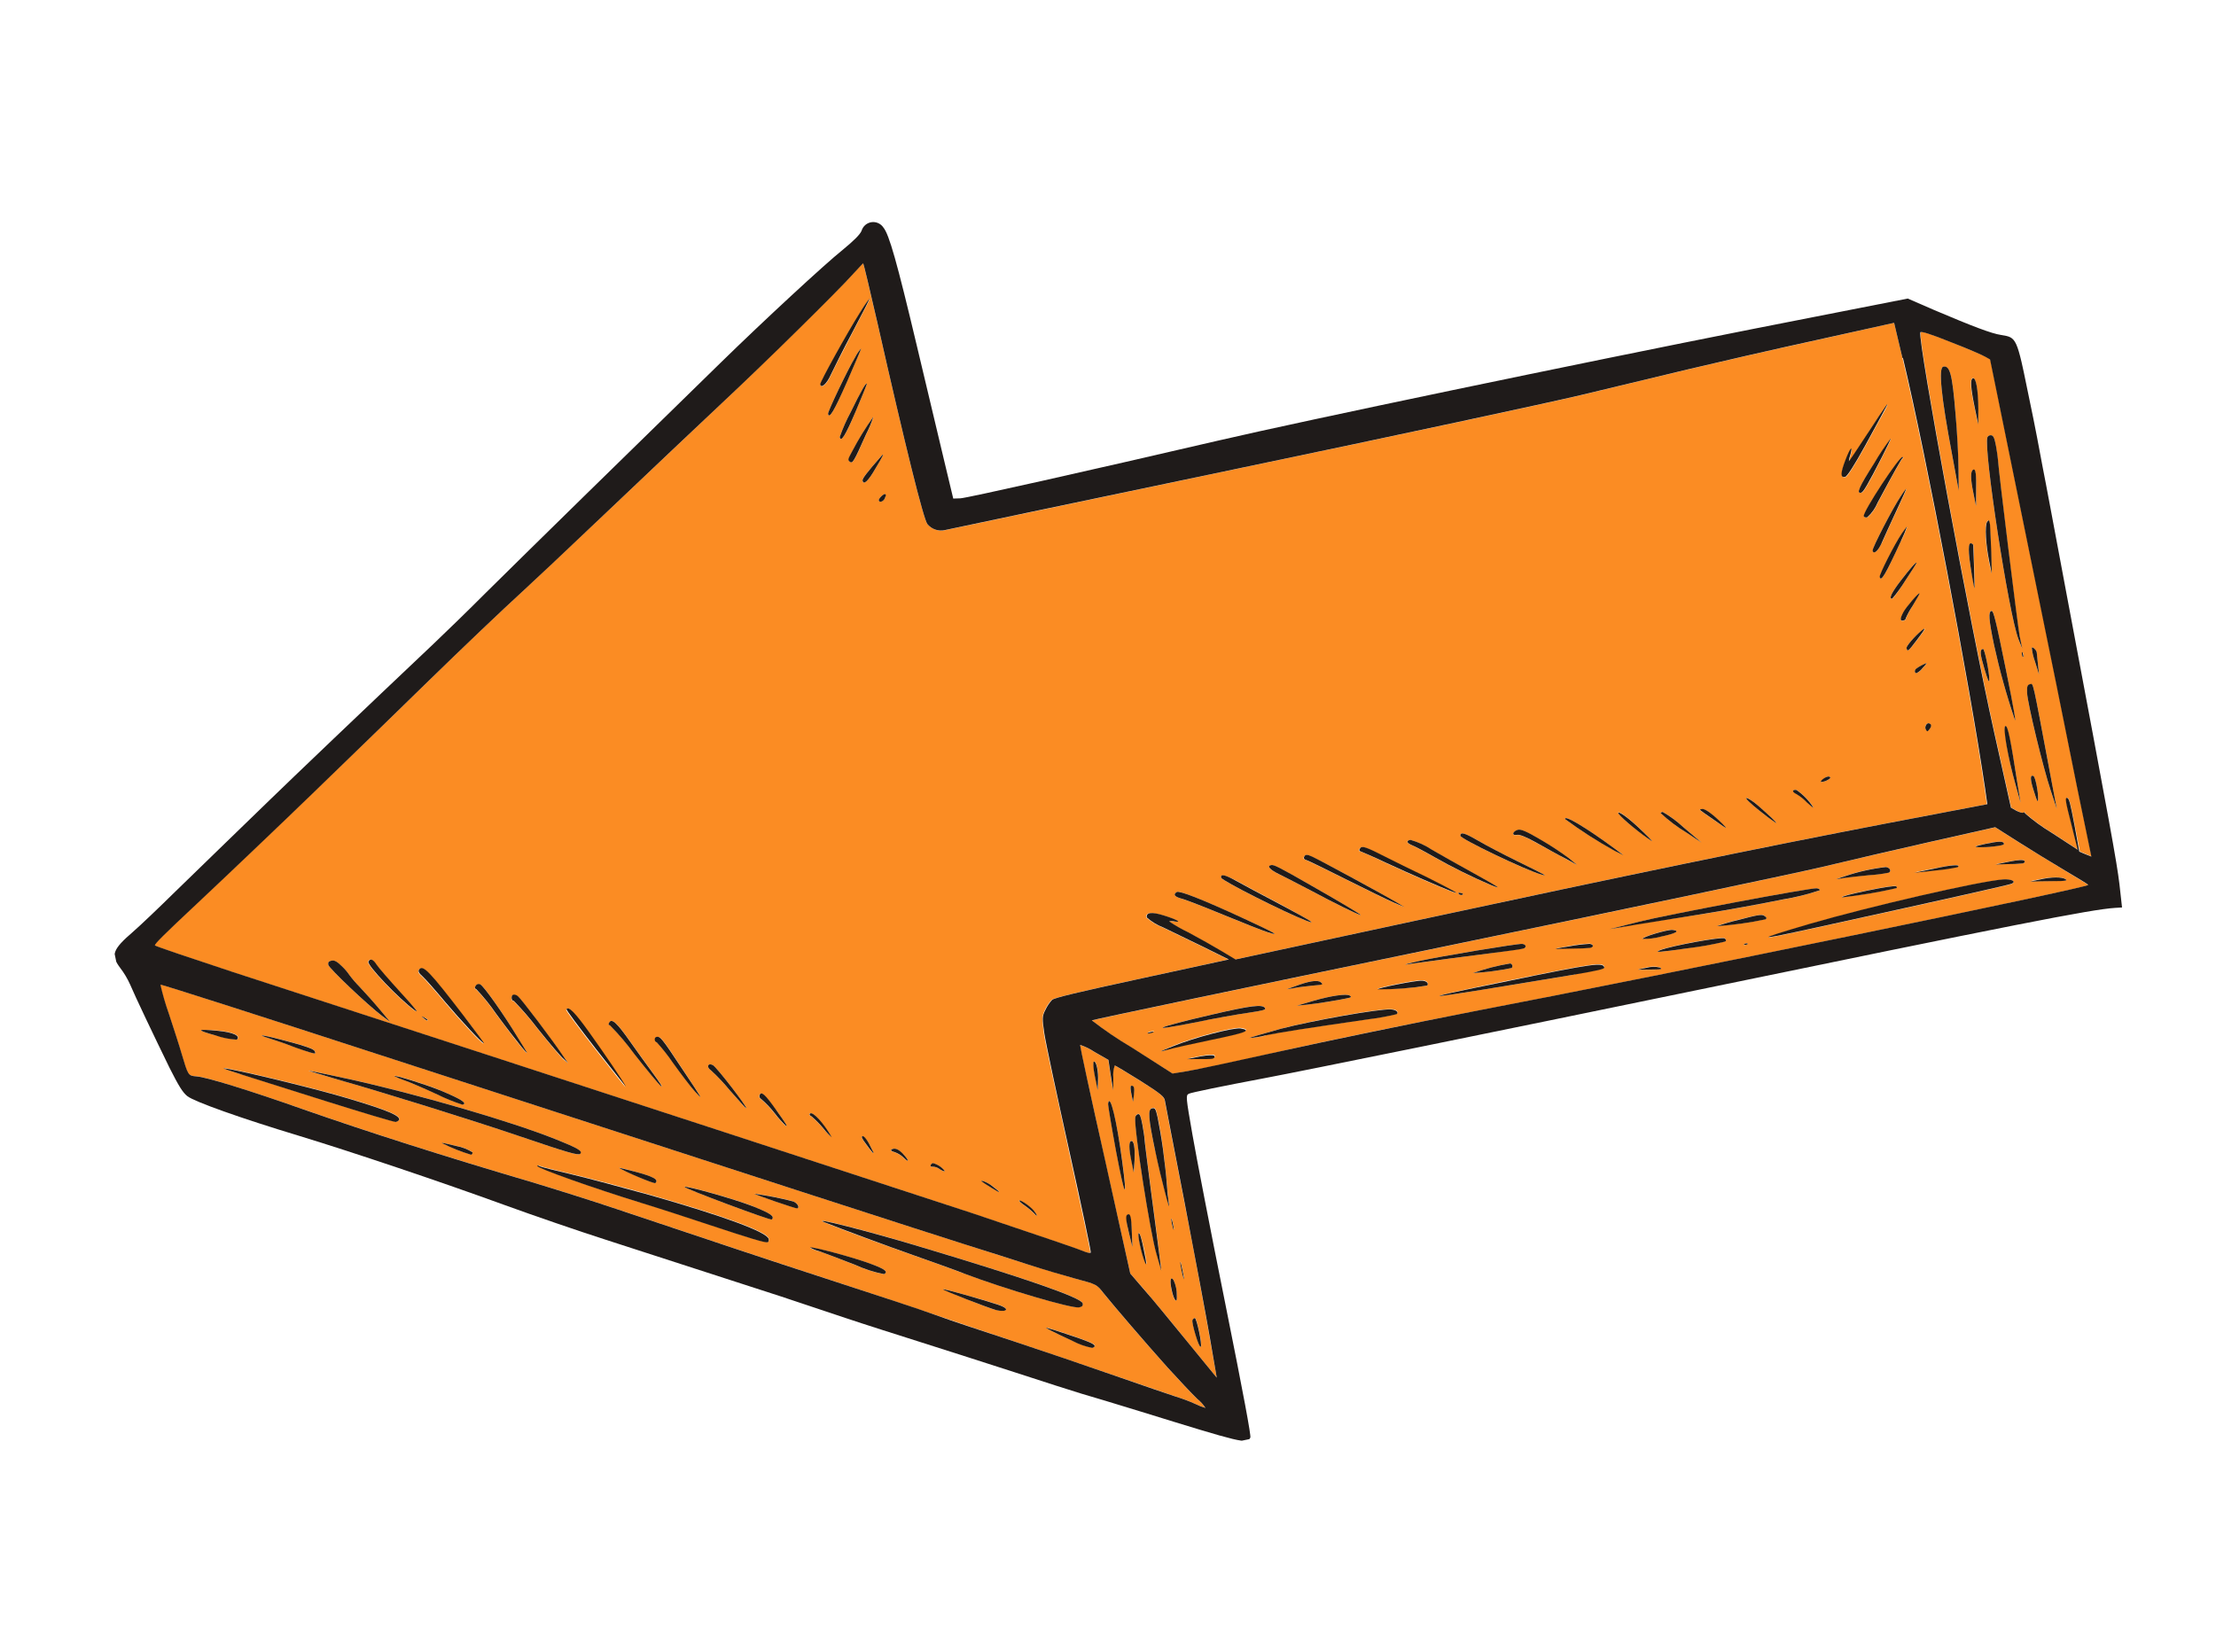 <svg width="110" height="82" viewBox="0 0 110 82" fill="none" xmlns="http://www.w3.org/2000/svg">
<g clip-path="url(#clip0_3459_35222)">
<path d="M54.199 50.665C54.225 50.633 61.899 49.021 71.261 47.087C80.623 45.153 89.281 43.332 90.492 43.037C91.703 42.743 94.125 42.186 95.868 41.79L99.041 41.075L100.206 41.814C100.85 42.22 101.879 42.847 102.498 43.22C103.116 43.592 103.643 43.909 103.659 43.939C103.743 44.058 82.8 48.369 73.144 50.218C70.056 50.811 65.816 51.678 63.639 52.181C61.462 52.685 59.365 53.115 58.956 53.181L58.207 53.303L56.185 52.021C55.494 51.612 54.831 51.159 54.199 50.665ZM62.796 50.048C62.676 49.84 62.121 49.91 60.133 50.374C57.382 51.011 56.833 51.253 59.239 50.774C60.235 50.568 61.459 50.348 61.96 50.28C62.699 50.169 62.846 50.13 62.796 50.048ZM65.559 48.762C65.401 48.634 64.952 48.709 64.262 48.971L63.862 49.113L64.246 49.051C64.452 49.009 64.87 48.958 65.165 48.93C65.65 48.883 65.691 48.866 65.559 48.762ZM67.001 49.426C66.839 49.323 66.041 49.437 65.177 49.693L64.373 49.927L64.922 49.874C65.383 49.829 66.61 49.626 66.995 49.532C67.076 49.506 67.08 49.478 67.001 49.426ZM75.562 46.86C75.328 46.84 71.479 47.48 70.397 47.721C69.877 47.828 69.62 47.908 69.834 47.879C70.049 47.85 71.037 47.717 72.044 47.578C75.234 47.16 75.687 47.093 75.718 47.042C75.749 46.991 75.705 46.875 75.562 46.86ZM73.118 48.309C73.763 48.271 74.405 48.187 75.038 48.058C75.054 48.04 75.066 48.019 75.071 47.995C75.076 47.972 75.075 47.947 75.068 47.924C75.061 47.901 75.048 47.881 75.03 47.864C75.012 47.848 74.991 47.837 74.967 47.831C74.338 47.934 73.719 48.094 73.118 48.309ZM78.905 46.842C78.56 46.862 78.216 46.904 77.877 46.968C77.397 47.05 77.125 47.106 77.26 47.096C77.395 47.086 77.796 47.08 78.149 47.076C78.41 47.078 78.671 47.067 78.931 47.042C79.129 47.016 79.11 46.883 78.905 46.842ZM93.605 43.041C92.913 43.12 92.232 43.272 91.572 43.496L91.13 43.647L91.505 43.587C91.711 43.545 92.284 43.495 92.771 43.445C93.102 43.427 93.432 43.384 93.757 43.319C93.906 43.243 93.809 43.067 93.606 43.046L93.605 43.041ZM94.121 43.997C94.079 43.952 93.512 44.036 92.676 44.209C91.839 44.382 91.357 44.514 91.44 44.542C92.34 44.446 93.234 44.295 94.116 44.09C94.166 44.089 94.156 44.04 94.121 43.997ZM95.999 43.112L95.01 43.316L96.059 43.204C96.434 43.169 96.806 43.112 97.173 43.033C97.36 42.899 96.876 42.922 96 43.12L95.999 43.112ZM98.551 41.891C98.04 41.996 97.969 42.029 98.18 42.054C98.444 42.063 98.709 42.051 98.971 42.019C99.306 41.985 99.487 41.939 99.476 41.882C99.448 41.747 99.208 41.755 98.551 41.891ZM101.362 43.746C101.695 43.746 102.116 43.736 102.303 43.733C102.565 43.721 102.615 43.702 102.531 43.642C102.361 43.525 101.822 43.523 101.255 43.649L100.761 43.751L101.362 43.746ZM100.492 42.735C100.455 42.674 100.206 42.681 99.736 42.769L99.045 42.911L99.638 42.899C99.888 42.902 100.138 42.89 100.387 42.864C100.485 42.861 100.525 42.811 100.495 42.749L100.492 42.735ZM90.212 46.049C96.869 44.588 99.777 43.933 99.871 43.881C100.095 43.758 99.847 43.636 99.449 43.671C98.257 43.753 92.73 45.035 89.836 45.889C87.02 46.715 87.079 46.738 90.212 46.049ZM87.639 45.634C87.706 45.578 87.687 45.532 87.577 45.459C87.466 45.386 87.248 45.408 86.257 45.672C85.905 45.751 85.559 45.851 85.22 45.973C86.033 45.916 86.842 45.802 87.639 45.634ZM86.648 46.904C86.74 46.886 86.785 46.858 86.745 46.84C86.719 46.833 86.691 46.832 86.664 46.837C86.638 46.843 86.612 46.855 86.591 46.872C86.531 46.911 86.559 46.932 86.65 46.913L86.648 46.904ZM83.782 47.068C84.406 46.995 85.026 46.884 85.637 46.735C85.7 46.681 85.691 46.638 85.604 46.578C85.463 46.488 82.998 46.938 82.419 47.159C82.087 47.296 82.294 47.289 83.783 47.076L83.782 47.068ZM83.019 46.159C82.773 46.133 81.466 46.525 81.542 46.604C81.836 46.612 82.13 46.577 82.413 46.499C83.186 46.348 83.434 46.205 83.021 46.168L83.019 46.159ZM82.188 48.118C82.484 48.11 82.511 48.096 82.401 48.023C82.176 47.967 81.941 47.971 81.719 48.036C81.144 48.166 81.122 48.147 82.193 48.14L82.188 48.118ZM81.254 45.875L84.624 45.363C85.719 45.188 87.456 44.873 88.492 44.659C89.122 44.558 89.741 44.404 90.345 44.199C90.336 44.157 90.259 44.113 90.18 44.105C89.855 44.077 82.764 45.414 81.359 45.764L79.891 46.135L81.254 45.875ZM78.193 48.353C79.298 48.167 79.656 48.084 79.641 48.01C79.586 47.747 79.156 47.812 74.849 48.684C69.626 49.768 70.198 49.71 78.192 48.377L78.193 48.353ZM70.837 48.911C70.942 48.803 70.814 48.674 70.589 48.664C70.317 48.643 68.314 49.039 68.395 49.1C69.212 49.112 70.028 49.057 70.836 48.935L70.837 48.911ZM62.821 51.392C63.612 51.228 64.766 51.049 67.941 50.59C68.408 50.533 68.872 50.449 69.33 50.339C69.444 50.229 69.308 50.102 69.04 50.101C68.458 50.066 65.149 50.654 63.583 51.073C62.738 51.307 62.024 51.514 62.013 51.535C62.285 51.519 62.555 51.479 62.819 51.416L62.821 51.392ZM59.487 52.551C59.786 52.557 60.11 52.541 60.194 52.532C60.279 52.524 60.326 52.464 60.295 52.401C60.265 52.339 60.028 52.344 59.58 52.427L58.932 52.561L59.487 52.551ZM57.926 52.102C58.206 52.017 59.216 51.791 60.156 51.596C61.87 51.243 62.162 51.132 61.6 51.033C61.255 50.977 59.284 51.485 58.239 51.915C57.547 52.213 57.492 52.248 57.913 52.128L57.926 52.102ZM57.119 51.265C57.259 51.236 57.312 51.207 57.258 51.191C57.173 51.191 57.088 51.209 57.01 51.243C56.92 51.312 56.975 51.319 57.106 51.291L57.119 51.265Z" fill="#FB8C23"/>
<path d="M98.513 39.143L98.625 39.927L93.697 40.868C87.319 42.093 80.967 43.405 70.107 45.74L61.309 47.635L60.629 47.228C60.259 47.006 59.51 46.583 58.971 46.293C58.637 46.134 58.315 45.951 58.009 45.744C58.096 45.722 58.188 45.724 58.275 45.749C58.7 45.816 58.37 45.634 57.723 45.443C57.136 45.266 56.852 45.304 56.903 45.553C57.142 45.765 57.418 45.932 57.717 46.046L59.738 47.025L60.972 47.636L56.669 48.57C53.408 49.276 52.321 49.536 52.198 49.645C52.065 49.791 51.954 49.957 51.87 50.136C51.719 50.441 51.72 50.56 51.817 51.32C51.887 51.788 52.455 54.407 53.057 57.148C53.658 59.888 54.142 62.158 54.121 62.187C54.1 62.215 53.968 62.194 53.814 62.14C53.562 62.028 52.405 61.633 48.248 60.234C46.691 59.716 28.345 53.724 11.468 48.237C9.388 47.551 7.672 46.97 7.665 46.939C7.65 46.864 8.107 46.41 9.766 44.855C11.161 43.548 14.037 40.807 15.466 39.422C18.086 36.91 19.678 35.363 21.313 33.763C22.947 32.162 24.904 30.305 26.009 29.294C26.258 29.061 28.156 27.278 30.209 25.335C32.261 23.392 34.795 20.999 35.843 20.002C38.085 17.884 41.598 14.43 42.308 13.631C42.587 13.324 42.826 13.069 42.843 13.065C42.86 13.062 43.174 14.379 43.542 15.985C44.953 22.212 45.84 25.787 46.038 26.023C46.141 26.149 46.276 26.243 46.43 26.296C46.583 26.349 46.748 26.358 46.907 26.323C47.03 26.298 53.542 24.926 61.362 23.286C69.333 21.622 76.849 20.01 78.452 19.625C80.055 19.241 82.423 18.668 83.763 18.349C85.103 18.031 87.97 17.367 90.122 16.899L94.022 16.028L94.435 17.768C95.584 22.554 97.778 34.081 98.513 39.143ZM17.346 48.411C17.244 48.261 17.127 48.121 16.995 47.995C16.745 47.749 16.608 47.664 16.46 47.695C16.311 47.725 16.273 47.784 16.298 47.907C16.334 48.081 18.262 49.904 18.965 50.438L19.37 50.739L18.848 50.117C18.563 49.774 18.107 49.266 17.844 48.987C17.664 48.807 17.498 48.615 17.346 48.411ZM19.872 49.28C19.296 48.651 18.755 48.022 18.667 47.882C18.508 47.617 18.336 47.563 18.27 47.75C18.204 47.936 19.778 49.573 20.553 50.152C20.823 50.337 20.634 50.084 19.872 49.28ZM21.056 50.524C20.902 50.443 20.895 50.453 21.029 50.554C21.076 50.606 21.134 50.647 21.2 50.673C21.274 50.646 21.218 50.589 21.065 50.511L21.056 50.524ZM23.056 50.522C21.289 48.207 20.974 47.882 20.782 48.16C20.73 48.239 20.776 48.334 20.975 48.507C21.112 48.634 21.624 49.213 22.107 49.792C22.869 50.698 23.924 51.826 23.998 51.81C24.033 51.791 23.604 51.213 23.065 50.508L23.056 50.522ZM23.842 48.892C23.823 48.879 23.8 48.871 23.778 48.868C23.755 48.865 23.732 48.867 23.709 48.873C23.687 48.879 23.666 48.89 23.648 48.905C23.631 48.919 23.616 48.938 23.606 48.958C23.543 49.058 23.549 49.089 23.64 49.124C24.002 49.506 24.333 49.917 24.629 50.352C25.11 51.006 25.672 51.742 25.877 51.982C26.273 52.457 26.266 52.423 25.692 51.505C24.99 50.325 24 48.934 23.851 48.878L23.842 48.892ZM27.994 52.501C27.472 51.715 25.854 49.578 25.702 49.463C25.602 49.398 25.488 49.379 25.442 49.416C25.35 49.503 25.378 49.727 25.501 49.701C25.92 50.131 26.313 50.586 26.676 51.064C27.29 51.83 27.871 52.523 27.992 52.62L28.2 52.792L27.994 52.501ZM28.101 50.135C28.084 50.166 28.749 51.064 29.587 52.136C30.424 53.208 31.085 54.03 31.046 53.97C30.916 53.699 30.027 52.394 29.257 51.32C28.487 50.246 28.222 49.94 28.119 50.108L28.101 50.135ZM32.437 53.307C32.116 52.876 31.603 52.151 31.281 51.703C30.636 50.788 30.381 50.548 30.254 50.756C30.189 50.856 30.197 50.896 30.285 50.905C30.725 51.35 31.13 51.828 31.497 52.334C32.115 53.118 32.699 53.828 32.821 53.925C32.942 54.022 32.755 53.739 32.437 53.307ZM33.821 52.988C32.873 51.553 32.782 51.443 32.599 51.481C32.476 51.507 32.486 51.728 32.613 51.752C32.906 52.075 33.175 52.417 33.42 52.776C33.817 53.329 34.3 53.967 34.5 54.182C34.929 54.662 34.929 54.662 33.821 52.988ZM35.386 52.88C35.136 52.75 35.053 52.981 35.284 53.133C35.625 53.447 35.944 53.785 36.237 54.145C36.665 54.631 37.015 55.03 37.038 55.025C37.135 55.005 35.578 52.986 35.386 52.88ZM38.531 55.13C37.974 54.334 37.774 54.161 37.697 54.368C37.682 54.404 37.681 54.445 37.695 54.482C37.709 54.519 37.736 54.549 37.771 54.567C38.017 54.778 38.241 55.013 38.44 55.268C38.613 55.496 38.803 55.71 39.01 55.907C39.079 55.893 39.039 55.83 38.542 55.128L38.531 55.13ZM41.278 56.466C40.884 55.767 40.322 55.154 40.195 55.284C40.148 55.318 40.179 55.38 40.264 55.416C40.484 55.603 40.688 55.81 40.871 56.035C40.995 56.192 41.135 56.336 41.29 56.463L41.278 56.466ZM43.131 56.786C43.008 56.564 42.863 56.397 42.806 56.409C42.749 56.421 42.78 56.543 42.991 56.815C43.093 56.962 43.203 57.103 43.32 57.238C43.398 57.282 43.353 57.196 43.14 56.784L43.131 56.786ZM44.824 57.297C44.594 57.047 44.407 56.978 44.247 57.07C44.187 57.11 44.249 57.165 44.402 57.202C44.577 57.263 44.735 57.363 44.865 57.494C45.149 57.76 45.115 57.597 44.833 57.295L44.824 57.297ZM46.308 57.747C46.281 57.755 46.257 57.769 46.237 57.788C46.218 57.807 46.203 57.831 46.193 57.857C46.176 57.902 46.21 57.939 46.293 57.922C46.429 57.926 46.559 57.975 46.664 58.06C46.8 58.142 46.903 58.18 46.893 58.132C46.746 57.942 46.54 57.807 46.308 57.747ZM42.037 18.964C42.426 18.068 42.747 17.328 42.741 17.3C42.629 17.427 42.534 17.567 42.458 17.719C42.088 18.334 41.082 20.439 41.104 20.547C41.16 20.819 41.402 20.418 42.037 18.964ZM41.684 21.696C41.743 21.982 41.969 21.637 42.475 20.425C42.782 19.701 43.032 19.083 43.027 19.06C43.005 18.952 42.741 19.417 42.234 20.451C42.017 20.851 41.834 21.267 41.684 21.696ZM50.872 59.865C51.042 59.983 51.202 60.117 51.348 60.264C51.518 60.452 51.491 60.321 51.317 60.115C51.144 59.91 50.692 59.584 50.587 59.605C50.555 59.612 50.672 59.733 50.872 59.865ZM43.943 24.532C43.885 24.494 43.603 24.757 43.62 24.84C43.649 24.98 43.87 24.884 43.931 24.716C43.962 24.623 43.964 24.546 43.943 24.532ZM43.457 23.26C43.839 22.615 43.916 22.453 43.749 22.642C43.048 23.439 42.791 23.767 42.809 23.858C42.866 24.102 43.091 23.895 43.457 23.26ZM42.197 22.924C42.335 23.018 42.399 22.909 43.006 21.539C43.148 21.265 43.268 20.979 43.363 20.685C42.974 21.229 42.625 21.798 42.316 22.391C42.117 22.756 42.089 22.866 42.189 22.929L42.197 22.924ZM48.723 58.641C48.723 58.641 48.957 58.807 49.24 58.981C49.722 59.284 49.719 59.225 49.243 58.867C49.049 58.723 48.7 58.572 48.715 58.646L48.723 58.641ZM42.706 15.515C42.052 16.543 40.705 18.989 40.725 19.089C40.773 19.32 41.054 19.063 41.259 18.601C41.384 18.328 41.871 17.369 42.339 16.475C42.806 15.58 43.192 14.839 43.186 14.811C43.007 15.032 42.843 15.265 42.696 15.508L42.706 15.515ZM72.407 44.375C72.425 44.396 72.448 44.412 72.474 44.422C72.5 44.432 72.528 44.435 72.555 44.431C72.672 44.407 72.634 44.352 72.474 44.325C72.403 44.316 72.369 44.323 72.407 44.375ZM58.414 44.288C58.208 44.416 58.309 44.532 58.718 44.636C58.927 44.697 59.86 45.061 60.788 45.444C61.715 45.827 62.688 46.21 62.936 46.287C63.605 46.5 63.275 46.312 61.731 45.6C59.635 44.637 58.542 44.202 58.414 44.288ZM60.616 43.577C60.646 43.722 63.779 45.306 64.862 45.719C65.417 45.929 65.024 45.685 63.493 44.858C62.599 44.394 61.642 43.871 61.353 43.713C60.81 43.435 60.575 43.377 60.616 43.577ZM63.526 43.419C63.803 43.553 64.524 43.925 65.132 44.246C66.23 44.835 67.251 45.336 67.52 45.426C67.712 45.491 66.635 44.847 65.119 43.983C63.433 43.028 63.236 42.922 63.096 42.951C62.867 43.01 63.043 43.185 63.526 43.419ZM65.129 42.531C64.882 42.418 64.808 42.419 64.739 42.517C64.67 42.614 64.697 42.647 64.827 42.698C64.957 42.748 65.816 43.161 66.83 43.672C67.844 44.183 68.902 44.694 69.186 44.817L69.702 45.035L69.311 44.8C68.79 44.467 65.526 42.708 65.14 42.541L65.129 42.531ZM67.491 42.13C67.439 42.209 67.449 42.258 67.501 42.265C67.553 42.272 68.152 42.532 68.813 42.851C69.992 43.397 71.44 44.033 72.001 44.244C72.626 44.485 72.121 44.202 70.833 43.575C70.054 43.205 69.126 42.736 68.752 42.554C67.772 42.036 67.587 41.973 67.499 42.128L67.491 42.13ZM70.001 41.697C69.779 41.743 69.819 41.854 70.08 41.964C70.194 42.009 70.704 42.273 71.207 42.562C72.12 43.078 73.061 43.543 74.026 43.954C74.607 44.186 74.397 44.05 73.032 43.293C72.451 42.975 71.558 42.472 71.07 42.188C70.745 41.969 70.387 41.803 70.01 41.696L70.001 41.697ZM73.371 41.734C72.695 41.344 72.499 41.289 72.489 41.487C72.475 41.636 75.717 43.203 76.499 43.414C76.864 43.52 76.776 43.47 75.334 42.761C74.656 42.433 73.772 41.973 73.371 41.734ZM76.498 41.708C75.746 41.267 75.491 41.159 75.332 41.21C75.054 41.303 75.04 41.511 75.306 41.456C75.437 41.429 75.782 41.572 76.318 41.873C76.763 42.123 77.393 42.467 77.711 42.633L78.281 42.944L77.875 42.608C77.433 42.284 76.974 41.984 76.499 41.71L76.498 41.708ZM80.185 42.155C78.728 41.083 77.64 40.432 77.688 40.664C78.477 41.242 79.303 41.767 80.16 42.237L80.588 42.447L80.185 42.155ZM81.549 41.278C80.873 40.628 80.385 40.258 80.325 40.339C80.264 40.42 81.186 41.192 81.776 41.6C82.121 41.853 82.089 41.815 81.55 41.283L81.549 41.278ZM83.552 41.054C83.24 40.767 82.897 40.515 82.53 40.304C82.473 40.316 82.428 40.343 82.433 40.365C82.83 40.735 83.265 41.062 83.73 41.342L84.469 41.833L83.552 41.054ZM85.45 40.859C84.996 40.405 84.616 40.138 84.476 40.167C84.419 40.178 84.368 40.189 84.371 40.206C84.374 40.223 84.7 40.457 85.098 40.726C85.769 41.195 85.799 41.195 85.451 40.865L85.45 40.859ZM87.262 39.987C87.012 39.774 86.754 39.604 86.688 39.617C86.623 39.631 86.909 39.906 87.349 40.252C87.609 40.467 87.881 40.669 88.162 40.856C88.212 40.851 87.892 40.542 87.263 39.993L87.262 39.987ZM89.186 39.212C88.974 39.178 88.956 39.31 89.167 39.406C89.364 39.52 89.544 39.661 89.7 39.826C89.883 40.003 90.026 40.119 90.017 40.079C89.798 39.739 89.513 39.447 89.179 39.219L89.186 39.212ZM90.841 38.572C90.772 38.527 90.675 38.547 90.542 38.652C90.408 38.757 90.369 38.81 90.386 38.821C90.48 38.821 90.572 38.8 90.656 38.759C90.84 38.67 90.889 38.619 90.82 38.571L90.841 38.572ZM95.649 32.916C95.457 32.985 95.276 33.082 95.113 33.205C95.022 33.295 95.05 33.435 95.156 33.413C95.27 33.351 95.37 33.265 95.45 33.162C95.524 33.087 95.591 33.005 95.649 32.916ZM95.59 36.203C95.656 36.309 95.689 36.311 95.772 36.208C95.855 36.104 95.885 35.961 95.77 35.91C95.655 35.859 95.502 36.07 95.588 36.198L95.59 36.203ZM95.168 31.77C95.599 31.202 95.647 31.105 95.389 31.314C95 31.635 94.619 32.068 94.644 32.188C94.68 32.377 94.731 32.334 95.168 31.77ZM95.287 29.465C95.27 29.382 94.637 30.138 94.501 30.384C94.314 30.72 94.3 30.854 94.494 30.814C94.56 30.8 94.612 30.763 94.603 30.723C94.695 30.496 94.809 30.279 94.943 30.075C95.122 29.746 95.273 29.468 95.287 29.465ZM93.944 29.724C94.173 29.446 94.379 29.152 94.563 28.843C94.887 28.362 95.137 27.959 95.134 27.942C95.12 27.876 94.821 28.215 94.354 28.824C93.887 29.432 93.737 29.758 93.934 29.717L93.944 29.724ZM94.38 26.847C94.492 26.617 94.591 26.382 94.678 26.142C94.582 26.254 94.492 26.372 94.409 26.495C94.067 27.004 93.289 28.514 93.316 28.642C93.364 28.918 93.581 28.555 94.37 26.84L94.38 26.847ZM93.422 26.95C93.519 26.715 93.839 26.015 94.125 25.408C94.41 24.801 94.641 24.289 94.636 24.263C94.537 24.375 94.447 24.493 94.364 24.617C93.988 25.165 92.935 27.202 92.96 27.325C92.999 27.555 93.232 27.358 93.412 26.943L93.422 26.95ZM92.742 21.497C92.22 22.299 91.795 22.935 91.79 22.912C91.801 22.805 91.826 22.7 91.862 22.599C92 22.101 91.858 22.249 91.617 22.855C91.376 23.462 91.363 23.742 91.603 23.692C91.703 23.672 92.058 23.116 92.595 22.139C93.048 21.306 93.486 20.513 93.559 20.379C93.905 19.73 93.59 20.164 92.732 21.491L92.742 21.497ZM92.394 24.47C92.503 24.447 92.715 24.106 93.441 22.672C93.677 22.204 93.876 21.794 93.871 21.771C93.57 22.159 93.296 22.568 93.052 22.994C92.276 24.185 92.13 24.515 92.384 24.463L92.394 24.47ZM94.458 22.695C94.326 22.603 92.479 25.411 92.525 25.634C92.535 25.683 92.609 25.712 92.698 25.694C92.924 25.49 93.101 25.239 93.216 24.958C94.034 23.425 94.37 22.817 94.437 22.767C94.504 22.718 94.487 22.706 94.447 22.688L94.458 22.695Z" fill="#FB8C23"/>
<path d="M56.803 64.025L56.105 63.226L54.842 57.575C54.15 54.467 53.593 51.905 53.605 51.875C53.859 51.959 54.099 52.076 54.321 52.225L55.013 52.621L55.125 53.378L55.248 54.133L55.255 53.506C55.235 53.3 55.259 53.092 55.326 52.896C55.363 52.903 55.93 53.241 56.59 53.653C57.617 54.299 57.79 54.444 57.816 54.645C57.843 54.776 58.267 57.041 58.786 59.67C59.305 62.3 59.862 65.341 60.05 66.425L60.398 68.396L58.939 66.613C58.146 65.627 57.176 64.463 56.803 64.025ZM54.309 52.701C54.26 52.711 54.276 53.005 54.353 53.421L54.498 54.121L54.522 53.687C54.54 53.201 54.432 52.675 54.309 52.701ZM56.044 61.231L56.212 61.917L56.191 61.365C56.17 60.63 56.104 60.266 56.004 60.287C55.904 60.307 55.871 60.511 56.044 61.231ZM55.011 54.786C55 54.866 55.176 55.919 55.401 57.136C55.836 59.446 55.987 59.715 55.714 57.687C55.423 55.603 55.097 54.238 55.005 54.788L55.011 54.786ZM56.542 61.206C56.445 61.226 56.645 62.197 56.837 62.634C56.95 62.876 56.94 62.758 56.802 62.045C56.691 61.535 56.579 61.198 56.536 61.207L56.542 61.206ZM58.415 64.318C58.421 64.057 58.367 63.798 58.258 63.561C58.109 63.327 58.055 63.57 58.153 64.047C58.262 64.573 58.439 64.768 58.415 64.318ZM56.162 56.642C56.036 56.668 56.037 57.004 56.168 57.635L56.286 58.206L56.325 57.603C56.348 56.964 56.287 56.625 56.154 56.644L56.162 56.642ZM56.145 53.909C56.103 53.917 56.107 54.098 56.16 54.311L56.241 54.705L56.279 54.355C56.318 53.992 56.277 53.882 56.137 53.91L56.145 53.909ZM56.492 55.296C56.455 55.31 56.423 55.333 56.398 55.364C56.374 55.395 56.359 55.431 56.355 55.47C56.301 56.077 57.093 61.193 57.417 62.27L57.653 63.079L57.565 62.367C57.519 61.972 57.329 60.546 57.148 59.178C56.966 57.81 56.819 56.637 56.818 56.542C56.816 56.447 56.767 56.124 56.711 55.811C56.623 55.397 56.575 55.279 56.483 55.298L56.492 55.296ZM59.61 66.861C59.698 66.781 59.407 65.414 59.315 65.433C59.289 65.442 59.265 65.457 59.246 65.475C59.226 65.495 59.211 65.518 59.201 65.543C59.144 65.686 59.532 66.946 59.603 66.871L59.61 66.861ZM58.744 63.419C58.802 63.612 58.787 63.452 58.707 63.066C58.627 62.681 58.578 62.527 58.6 62.719C58.628 62.959 58.674 63.196 58.737 63.429L58.744 63.419ZM58.243 60.991C58.287 61.119 58.282 61.007 58.231 60.762C58.18 60.516 58.141 60.411 58.149 60.537C58.16 60.695 58.189 60.851 58.236 61.002L58.243 60.991ZM57.357 57.166C57.626 58.468 58.146 60.437 58.023 59.709C57.983 59.52 57.952 59.08 57.922 58.735C57.893 58.39 57.813 57.626 57.734 57.032C57.656 56.437 57.535 55.736 57.471 55.466C57.38 55.029 57.343 54.977 57.197 55.008C56.969 55.07 56.993 55.475 57.35 57.176L57.357 57.166Z" fill="#FB8C23"/>
<path d="M102.987 40.95C102.781 39.867 102.713 39.625 102.618 39.609C102.522 39.593 102.543 39.797 102.823 40.888L103.15 42.185L101.849 41.337C101.385 41.057 100.946 40.737 100.538 40.381C100.526 40.324 100.485 40.299 100.452 40.339C100.418 40.379 100.259 40.328 100.106 40.249L99.836 40.097L99.016 36.416C97.812 31.046 95.213 16.937 95.337 16.498C95.357 16.425 95.881 16.594 96.865 16.989C97.686 17.317 98.455 17.64 98.575 17.717L98.798 17.843L100.604 26.702C101.61 31.574 102.73 37.123 103.109 39.046L103.828 42.524L103.533 42.397L103.243 42.276L102.987 40.95ZM98.433 32.221C98.267 32.256 98.28 32.45 98.508 33.218C98.677 33.779 98.742 33.932 98.747 33.744C98.749 33.347 98.513 32.205 98.433 32.221ZM101.017 32.852L101.217 33.49L101.163 32.986C101.13 32.695 101.102 32.441 101.103 32.403C101.095 32.282 100.901 32.09 100.855 32.156C100.878 32.394 100.933 32.628 101.017 32.852ZM100.969 39.309C101.121 39.802 101.161 39.865 101.171 39.669C101.176 39.275 101.028 38.558 100.935 38.527C100.766 38.458 100.768 38.695 100.969 39.309ZM99.993 35.666C100.106 36.057 99.965 35.201 99.578 33.283C99.066 30.804 98.963 30.304 98.854 30.327C98.692 30.36 98.718 30.748 98.978 32.008C99.249 33.247 99.588 34.47 99.994 35.672L99.993 35.666ZM100.042 38.932L100.303 39.863L100.14 38.87C99.821 36.824 99.641 35.995 99.54 36.052C99.438 36.108 99.682 37.651 100.04 38.923L100.042 38.932ZM97.87 28.416C97.962 28.992 98.038 29.316 98.028 29.181C98.018 29.046 98.011 28.524 97.996 28.03C97.98 27.536 97.969 27.109 97.962 27.075C97.955 27.041 97.911 27.002 97.866 26.984C97.688 26.917 97.689 27.381 97.86 28.409L97.87 28.416ZM96.463 18.204C96.215 18.255 96.354 19.677 96.893 22.534L97.227 24.353L97.217 23.265C97.213 22.67 97.136 21.43 97.067 20.509C96.913 18.593 96.795 18.153 96.463 18.204ZM97.942 23.33C97.804 23.412 97.811 23.777 97.964 24.516L98.091 25.133L98.095 24.445C98.111 23.569 98.065 23.263 97.942 23.33ZM98.622 25.917C98.506 26.105 98.561 27.064 98.728 27.869L98.855 28.486L98.831 27.419C98.813 26.827 98.78 26.221 98.757 26.062C98.729 25.812 98.696 25.783 98.622 25.917ZM101.798 39.257L102.101 40.18L101.751 38.323C100.873 33.656 100.941 33.943 100.767 33.979C100.636 34.006 100.613 34.097 100.624 34.41C100.652 34.952 101.416 38.115 101.796 39.248L101.798 39.257ZM100.438 32.501C100.414 32.387 100.388 32.348 100.373 32.404C100.37 32.475 100.385 32.546 100.416 32.61C100.452 32.653 100.46 32.607 100.436 32.492L100.438 32.501ZM97.926 18.771C97.778 18.802 97.804 19.258 98.016 20.241L98.186 21.064L98.181 20.294C98.189 19.336 98.084 18.738 97.926 18.771ZM98.841 21.611C98.803 21.605 98.764 21.611 98.73 21.629C98.696 21.646 98.669 21.675 98.652 21.709C98.452 22.266 99.7 30.426 100.192 31.727L100.377 32.204L100.251 31.596C100.133 31.025 99.187 23.245 99.173 22.843C99.171 22.751 99.126 22.442 99.075 22.152C99.006 21.746 98.954 21.629 98.841 21.611Z" fill="#FB8C23"/>
<path d="M18.912 52.387C37.621 58.465 46.142 61.226 47.954 61.795C48.909 62.095 50.296 62.538 51.03 62.774C51.763 63.01 52.823 63.312 53.388 63.478C54.416 63.754 54.424 63.752 54.772 64.196C55.292 64.842 56.784 66.585 57.945 67.882C58.5 68.494 59.161 69.2 59.416 69.439C59.577 69.568 59.716 69.721 59.829 69.893C59.658 69.843 59.492 69.778 59.333 69.698C59.012 69.553 58.682 69.43 58.345 69.327C58.041 69.226 56.675 68.755 55.3 68.282C53.925 67.81 51.679 67.041 50.297 66.579C48.915 66.117 47.201 65.545 46.457 65.288C45.713 65.031 43.397 64.255 41.271 63.563C37.636 62.375 36.015 61.835 30.586 60.014C29.369 59.604 27.487 59.013 26.408 58.688C22.007 57.391 18.276 56.199 15.022 55.061C12.339 54.126 10.225 53.461 9.736 53.431C9.326 53.405 9.334 53.404 8.996 52.273C8.907 51.955 8.622 51.079 8.372 50.318C8.201 49.844 8.057 49.361 7.942 48.87C7.964 48.848 12.898 50.428 18.912 52.387ZM15.62 52.174C15.582 52.077 15.153 51.919 14.332 51.71C13.095 51.37 12.547 51.299 13.408 51.559C13.666 51.642 14.147 51.808 14.483 51.932C14.818 52.056 15.221 52.191 15.387 52.243C15.666 52.328 15.683 52.324 15.62 52.174ZM21.807 54.106C21.087 53.817 19.565 53.342 19.581 53.416C19.741 53.502 19.908 53.573 20.08 53.629C20.342 53.73 21.082 54.041 21.714 54.331C22.116 54.529 22.532 54.698 22.959 54.836C23.243 54.786 22.861 54.549 21.809 54.114L21.807 54.106ZM31.453 58.144C31.028 58.035 30.702 57.956 30.733 57.974C30.983 58.145 32.478 58.781 32.527 58.729C32.715 58.562 32.443 58.412 31.455 58.152L31.453 58.144ZM53.261 66.569C53.563 66.729 53.888 66.844 54.224 66.909C54.298 66.893 54.358 66.848 54.349 66.805C54.329 66.708 54.004 66.579 53.044 66.253C52.614 66.118 52.162 65.962 52.033 65.929C51.675 65.824 52.317 66.153 53.263 66.577L53.261 66.569ZM49.406 65.021C49.543 65.062 49.685 65.079 49.828 65.071C50.05 65.025 49.928 64.895 49.535 64.762C48.797 64.522 46.811 63.961 46.82 64.004C46.829 64.047 49.012 64.93 49.408 65.03L49.406 65.021ZM47.859 63.224C49.897 63.994 53.223 64.971 53.565 64.901C53.714 64.87 53.763 64.818 53.739 64.701C53.679 64.415 50.919 63.464 45.621 61.875C43.08 61.105 40.216 60.374 40.907 60.678C41.598 60.982 44.054 61.871 45.366 62.33C46.256 62.644 47.374 63.041 47.861 63.232L47.859 63.224ZM40.667 62.124C40.907 62.206 41.707 62.505 42.443 62.797C42.904 63.009 43.388 63.165 43.885 63.261C44.083 63.137 43.957 63.017 43.316 62.783C42.438 62.441 40.199 61.849 40.221 61.955C40.361 62.033 40.512 62.093 40.668 62.133L40.667 62.124ZM39.373 59.64C38.737 59.474 38.091 59.346 37.439 59.257C37.559 59.336 39.498 59.998 39.564 59.985C39.714 59.963 39.6 59.727 39.375 59.649L39.373 59.64ZM37.371 59.881C36.483 59.531 34.023 58.839 33.98 58.917C33.936 58.994 38.249 60.599 38.305 60.537C38.471 60.392 38.253 60.241 37.373 59.889L37.371 59.881ZM31.818 59.697C32.676 59.957 34.222 60.463 35.255 60.806C37.238 61.469 37.959 61.689 38.111 61.658C38.154 61.649 38.18 61.575 38.163 61.492C38.093 61.155 35.946 60.363 32.263 59.313C30.961 58.948 29.227 58.484 28.408 58.293C27.588 58.102 26.862 57.916 26.805 57.886C26.748 57.856 26.686 57.842 26.69 57.865C26.707 58.001 29.473 58.981 31.82 59.705L31.818 59.697ZM28.788 57.279C28.93 57.146 28.686 57.003 27.582 56.558C25.311 55.654 20.627 54.287 17.188 53.541C16.189 53.319 15.356 53.145 15.321 53.153C15.287 53.16 15.929 53.355 16.732 53.582C18.911 54.198 23.46 55.617 25.784 56.405C28.109 57.193 28.692 57.377 28.79 57.288L28.788 57.279ZM21.942 56.746C22.404 56.98 22.886 57.173 23.383 57.321C23.408 57.313 23.428 57.295 23.441 57.272C23.453 57.249 23.456 57.222 23.45 57.197C23.203 57.042 22.928 56.936 22.64 56.885C22.2 56.785 21.893 56.712 21.944 56.755L21.942 56.746ZM12.007 53.34C12.495 53.498 14.393 54.092 16.218 54.668C18.043 55.244 19.591 55.704 19.657 55.69C19.715 55.677 19.768 55.648 19.809 55.605C19.94 55.4 19.245 55.106 17.198 54.498C15.471 53.979 11.086 52.932 11.108 53.037C11.1 53.057 11.504 53.197 12 53.35L12.007 53.34ZM10.712 51.395C11.052 51.516 11.408 51.587 11.768 51.606C11.967 51.419 11.588 51.241 10.853 51.169C9.737 51.072 9.705 51.133 10.699 51.404L10.712 51.395Z" fill="#FB8C23"/>
<path d="M6.61 46.254C6.948 45.961 7.879 45.075 8.686 44.28L11.151 41.886L13.404 39.702C14.478 38.658 18.029 35.266 21.502 31.981C22.032 31.479 23.216 30.332 24.109 29.436C26.21 27.355 31.605 22.072 35.781 17.999C37.894 15.934 40.927 13.127 41.824 12.409C42.397 11.939 42.702 11.632 42.769 11.451C42.803 11.342 42.867 11.244 42.954 11.169C43.041 11.095 43.148 11.047 43.261 11.03C43.374 11.014 43.49 11.031 43.595 11.078C43.699 11.125 43.788 11.201 43.851 11.296C44.136 11.64 44.52 12.993 45.505 17.14C46.026 19.331 46.642 21.94 46.884 22.939L47.318 24.752L47.676 24.74C48.023 24.719 53.909 23.399 60.467 21.875C64.905 20.845 78.147 18.086 87.073 16.32L94.699 14.822L96.008 15.391C97.897 16.192 98.849 16.561 99.343 16.632C100.107 16.757 100.106 16.748 100.706 19.653C100.991 21.035 101.296 22.628 101.397 23.2C101.515 23.771 102.033 26.57 102.571 29.434C104.767 41.103 105.072 42.782 105.206 43.889L105.336 45.053L104.995 45.073C103.792 45.149 99.927 45.914 84.088 49.186C74.338 51.2 64.739 53.156 62.756 53.53C60.773 53.904 59.086 54.246 59.003 54.305C58.859 54.386 58.869 54.479 59.189 56.315C59.371 57.368 60.104 61.162 60.825 64.738C61.743 69.313 62.106 71.275 62.066 71.37C61.894 71.703 61.705 71.65 56.618 70.077C55.406 69.699 54.077 69.307 53.69 69.193C53.303 69.079 51.816 68.6 50.428 68.148C49.039 67.697 46.919 67.021 45.743 66.647C44.567 66.274 42.86 65.733 41.973 65.434C41.086 65.135 39.631 64.649 38.749 64.358C37.239 63.866 36.247 63.547 30.06 61.546C28.745 61.124 26.512 60.358 25.082 59.838C21.881 58.671 17.484 57.194 14.885 56.402C11.957 55.518 9.652 54.696 9.304 54.423C9.065 54.234 8.872 53.916 8.418 53.018C7.645 51.436 6.702 49.454 6.458 48.876C6.326 48.583 6.161 48.306 5.966 48.052C5.492 47.417 5.571 47.148 6.61 46.254ZM94.436 17.773L94.022 16.028L90.118 16.894C87.967 17.362 85.111 18.023 83.759 18.344C82.408 18.665 80.026 19.243 78.448 19.62C76.871 19.996 69.332 21.616 61.359 23.281C53.538 24.92 47.024 26.284 46.903 26.317C46.746 26.353 46.582 26.344 46.429 26.292C46.276 26.24 46.141 26.147 46.038 26.023C45.843 25.786 44.953 22.212 43.547 15.993C43.179 14.386 42.865 13.069 42.848 13.073C42.831 13.076 42.603 13.329 42.313 13.639C41.6 14.439 38.105 17.888 35.844 20.005C34.794 20.993 32.26 23.387 30.209 25.338C28.159 27.289 26.271 29.061 26.01 29.296C24.905 30.305 22.977 32.144 21.314 33.765C19.65 35.386 18.092 36.911 15.49 39.42C14.06 40.805 11.184 43.546 9.79 44.853C8.131 46.407 7.674 46.862 7.689 46.936C7.695 46.968 9.411 47.548 11.492 48.235C28.369 53.721 46.715 59.72 48.272 60.232C52.431 61.63 53.585 62.026 53.838 62.138C53.986 62.193 54.124 62.224 54.145 62.184C54.166 62.144 53.69 59.896 53.08 57.145C52.471 54.395 51.911 51.786 51.841 51.318C51.729 50.561 51.73 50.447 51.894 50.133C51.978 49.955 52.088 49.789 52.221 49.643C52.345 49.534 53.432 49.274 56.693 48.568L60.996 47.634L59.762 47.022L57.74 46.043C57.442 45.929 57.166 45.762 56.927 45.55C56.876 45.302 57.165 45.26 57.747 45.441C58.382 45.634 58.718 45.815 58.298 45.746C58.212 45.722 58.12 45.72 58.032 45.742C58.339 45.949 58.66 46.132 58.995 46.291C59.534 46.581 60.282 47.001 60.653 47.225L61.332 47.633L70.131 45.738C80.991 43.403 87.342 42.091 93.721 40.865L98.648 39.925L98.537 39.141C97.79 34.081 95.607 22.546 94.46 17.772L94.436 17.773ZM103.813 42.527L103.095 39.048C102.716 37.126 101.588 31.578 100.59 26.704L98.784 17.846L98.561 17.72C98.441 17.643 97.669 17.308 96.851 16.992C95.876 16.598 95.343 16.428 95.323 16.5C95.199 16.94 97.798 31.048 99.002 36.419L99.822 40.099L100.092 40.252C100.245 40.331 100.415 40.373 100.438 40.342C100.461 40.31 100.512 40.326 100.524 40.383C100.932 40.74 101.371 41.059 101.835 41.339L103.136 42.187L102.809 40.891C102.529 39.799 102.497 39.6 102.604 39.611C102.71 39.622 102.768 39.875 102.973 40.952L103.215 42.281L103.505 42.403L103.813 42.527ZM58.205 53.297L58.954 53.175C59.369 53.107 61.47 52.655 63.637 52.175C65.804 51.694 70.056 50.813 73.142 50.211C82.798 48.363 103.733 44.053 103.657 43.932C103.651 43.901 103.11 43.574 102.496 43.213C101.882 42.851 100.848 42.213 100.205 41.807L99.04 41.068L95.867 41.783C94.123 42.179 91.707 42.737 90.49 43.031C89.274 43.324 80.621 45.147 71.26 47.08C61.898 49.014 54.223 50.626 54.197 50.658C54.829 51.149 55.492 51.599 56.182 52.005L58.205 53.297ZM60.059 66.424C59.871 65.34 59.303 62.301 58.795 59.669C58.287 57.038 57.844 54.777 57.825 54.644C57.799 54.444 57.617 54.3 56.599 53.652C55.94 53.24 55.372 52.902 55.335 52.895C55.269 53.091 55.245 53.299 55.265 53.505L55.257 54.132L55.134 53.377L55.022 52.62L54.33 52.224C54.109 52.075 53.868 51.958 53.614 51.874C53.602 51.901 54.15 54.465 54.852 57.575L56.105 63.227L56.795 64.028C57.183 64.463 58.138 65.63 58.94 66.614L60.398 68.397L60.059 66.424ZM8.383 50.325C8.632 51.086 8.918 51.962 9.007 52.28C9.343 53.402 9.334 53.404 9.746 53.438C10.232 53.468 12.347 54.121 15.032 55.068C18.287 56.206 22.017 57.398 26.418 58.695C27.498 59.02 29.38 59.611 30.596 60.021C36.034 61.84 37.636 62.385 41.281 63.57C43.407 64.262 45.752 65.029 46.468 65.295C47.184 65.561 48.914 66.126 50.308 66.586C51.701 67.046 53.94 67.81 55.311 68.289C56.681 68.769 58.052 69.233 58.355 69.334C58.692 69.436 59.022 69.56 59.343 69.705C59.502 69.784 59.668 69.85 59.839 69.9C59.726 69.728 59.587 69.575 59.427 69.446C59.171 69.201 58.511 68.501 57.956 67.889C56.795 66.592 55.303 64.849 54.782 64.203C54.435 63.759 54.426 63.761 53.398 63.485C52.837 63.333 51.778 63.022 51.04 62.781C50.303 62.54 48.926 62.101 47.965 61.802C46.155 61.232 37.634 58.472 18.923 52.394C12.908 50.435 7.975 48.855 7.963 48.884C8.075 49.372 8.215 49.853 8.383 50.325Z" fill="#1F1B1A"/>
<path d="M99.179 22.841C99.193 23.243 100.15 31.032 100.257 31.593L100.383 32.202L100.192 31.726C99.701 30.43 98.451 22.259 98.653 21.708C98.669 21.673 98.697 21.645 98.731 21.627C98.764 21.61 98.803 21.603 98.841 21.609C98.955 21.627 99.006 21.745 99.082 22.155C99.132 22.439 99.177 22.749 99.179 22.841Z" fill="#1F1B1A"/>
<path d="M101.102 32.398C101.11 32.438 101.133 32.707 101.163 32.981L101.216 33.485L101.016 32.847C100.933 32.626 100.879 32.395 100.856 32.16C100.891 32.087 101.095 32.277 101.102 32.398Z" fill="#1F1B1A"/>
<path d="M98.197 21.072L98.027 20.25C97.821 19.253 97.789 18.81 97.938 18.779C98.086 18.748 98.195 19.321 98.203 20.311L98.197 21.072Z" fill="#1F1B1A"/>
<path d="M100.765 33.968C100.939 33.932 100.872 33.648 101.749 38.312L102.1 40.169L101.796 39.246C101.416 38.113 100.652 34.95 100.622 34.399C100.611 34.086 100.634 33.995 100.765 33.968Z" fill="#1F1B1A"/>
<path d="M100.402 32.602C100.371 32.538 100.357 32.467 100.36 32.396C100.375 32.339 100.403 32.387 100.424 32.493C100.446 32.599 100.451 32.651 100.402 32.602Z" fill="#1F1B1A"/>
<path d="M98.846 27.415L98.87 28.482L98.742 27.866C98.576 27.06 98.515 26.102 98.637 25.913C98.721 25.785 98.743 25.808 98.785 26.055C98.786 26.219 98.828 26.826 98.846 27.415Z" fill="#1F1B1A"/>
<path d="M98.09 25.126L97.963 24.509C97.811 23.775 97.804 23.41 97.941 23.322C98.078 23.235 98.11 23.562 98.093 24.432L98.09 25.126Z" fill="#1F1B1A"/>
<path d="M100.935 38.523C101.029 38.563 101.177 39.279 101.17 39.665C101.163 39.875 101.12 39.797 100.968 39.305C100.767 38.694 100.766 38.456 100.935 38.523Z" fill="#1F1B1A"/>
<path d="M97.069 20.517C97.149 21.436 97.217 22.672 97.219 23.273L97.229 24.361L96.895 22.542C96.355 19.685 96.215 18.255 96.463 18.203C96.792 18.136 96.911 18.584 97.067 20.508L97.069 20.517Z" fill="#1F1B1A"/>
<path d="M98.856 30.331C98.956 30.311 99.076 30.807 99.58 33.288C99.975 35.204 100.108 36.061 99.995 35.671C99.588 34.47 99.25 33.248 98.979 32.009C98.719 30.753 98.693 30.365 98.856 30.331Z" fill="#1F1B1A"/>
<path d="M97.855 26.976C97.901 26.994 97.951 27.034 97.951 27.067C97.952 27.099 97.969 27.527 97.985 28.022C98.001 28.516 98.011 29.029 98.017 29.173C98.023 29.318 97.949 28.973 97.859 28.408C97.689 27.38 97.688 26.916 97.855 26.976Z" fill="#1F1B1A"/>
<path d="M100.138 38.86L100.301 39.853L100.04 38.922C99.682 37.65 99.408 36.119 99.539 36.047C99.67 35.976 99.82 36.814 100.138 38.86Z" fill="#1F1B1A"/>
<path d="M98.508 33.216C98.28 32.447 98.267 32.254 98.433 32.219C98.513 32.203 98.749 33.345 98.747 33.742C98.742 33.93 98.679 33.788 98.508 33.216Z" fill="#1F1B1A"/>
<path d="M102.532 43.649C102.616 43.709 102.567 43.728 102.304 43.741C102.117 43.743 101.696 43.753 101.363 43.753L100.77 43.766L101.264 43.664C101.823 43.53 102.362 43.532 102.532 43.649Z" fill="#1F1B1A"/>
<path d="M99.047 42.92L99.738 42.777C100.206 42.68 100.457 42.682 100.493 42.743C100.53 42.804 100.484 42.855 100.39 42.866C100.142 42.892 99.891 42.904 99.641 42.901L99.047 42.92Z" fill="#1F1B1A"/>
<path d="M99.447 43.659C99.847 43.636 100.095 43.757 99.868 43.87C99.775 43.922 96.867 44.576 90.209 46.038C87.076 46.727 87.016 46.697 89.831 45.866C92.728 45.023 98.254 43.739 99.447 43.659Z" fill="#1F1B1A"/>
<path d="M98.972 42.024C98.71 42.057 98.445 42.069 98.181 42.059C97.971 42.034 98.043 42.011 98.553 41.896C99.21 41.761 99.448 41.747 99.477 41.887C99.489 41.944 99.308 41.99 98.972 42.024Z" fill="#1F1B1A"/>
<path d="M96.062 43.219L95.013 43.331L96.001 43.127C96.878 42.928 97.361 42.906 97.177 43.054C96.809 43.131 96.437 43.186 96.062 43.219Z" fill="#1F1B1A"/>
<path d="M94.124 44.098C93.241 44.303 92.348 44.453 91.447 44.55C91.364 44.522 91.861 44.387 92.683 44.217C93.505 44.047 94.08 43.961 94.128 44.005C94.176 44.049 94.166 44.089 94.124 44.098Z" fill="#1F1B1A"/>
<path d="M93.758 43.325C93.433 43.391 93.103 43.433 92.772 43.452C92.285 43.501 91.713 43.56 91.506 43.594L91.131 43.653L91.573 43.502C92.233 43.279 92.914 43.126 93.606 43.047C93.809 43.067 93.905 43.244 93.758 43.325Z" fill="#1F1B1A"/>
<path d="M90.178 44.101C90.257 44.108 90.335 44.152 90.344 44.195C89.74 44.4 89.12 44.553 88.491 44.655C87.454 44.869 85.718 45.183 84.622 45.359L81.259 45.899L79.889 46.131L81.358 45.759C82.763 45.409 89.854 44.073 90.178 44.101Z" fill="#1F1B1A"/>
<path d="M86.259 45.681C87.249 45.417 87.451 45.384 87.579 45.468C87.706 45.552 87.707 45.587 87.641 45.643C86.844 45.812 86.035 45.925 85.222 45.982C85.561 45.86 85.907 45.76 86.259 45.681Z" fill="#1F1B1A"/>
<path d="M86.591 46.873C86.612 46.856 86.638 46.844 86.664 46.839C86.691 46.833 86.719 46.834 86.745 46.841C86.785 46.859 86.742 46.895 86.648 46.906C86.555 46.916 86.531 46.912 86.591 46.873Z" fill="#1F1B1A"/>
<path d="M85.606 46.588C85.692 46.647 85.701 46.69 85.638 46.745C85.027 46.893 84.408 47.004 83.783 47.078C82.308 47.287 82.087 47.297 82.42 47.169C82.986 46.95 85.465 46.498 85.606 46.588Z" fill="#1F1B1A"/>
<path d="M81.544 46.613C81.468 46.533 82.774 46.141 83.021 46.168C83.435 46.213 83.186 46.348 82.421 46.506C82.135 46.585 81.84 46.621 81.544 46.613Z" fill="#1F1B1A"/>
<path d="M81.721 48.049C81.943 47.985 82.178 47.98 82.403 48.036C82.513 48.109 82.472 48.126 82.19 48.131C81.122 48.149 81.144 48.168 81.721 48.049Z" fill="#1F1B1A"/>
<path d="M74.844 48.708C79.148 47.819 79.582 47.771 79.636 48.034C79.652 48.108 79.294 48.191 78.189 48.378C70.197 49.71 69.626 49.768 74.844 48.708Z" fill="#1F1B1A"/>
<path d="M78.932 47.059C78.672 47.084 78.411 47.095 78.15 47.093C77.799 47.097 77.409 47.109 77.26 47.113C77.112 47.117 77.395 47.058 77.877 46.985C78.217 46.921 78.56 46.879 78.905 46.859C79.11 46.885 79.129 47.019 78.932 47.059Z" fill="#1F1B1A"/>
<path d="M72.038 47.578C71.031 47.718 70.036 47.846 69.829 47.88C69.621 47.914 69.879 47.837 70.392 47.722C71.473 47.481 75.322 46.841 75.556 46.861C75.699 46.876 75.766 46.955 75.707 47.044C75.648 47.134 75.231 47.16 72.038 47.578Z" fill="#1F1B1A"/>
<path d="M75.038 48.059C74.405 48.188 73.763 48.271 73.118 48.309C73.719 48.094 74.338 47.935 74.968 47.832C74.991 47.837 75.013 47.849 75.03 47.865C75.048 47.881 75.061 47.902 75.068 47.925C75.075 47.948 75.076 47.972 75.071 47.996C75.066 48.019 75.054 48.041 75.038 48.059Z" fill="#1F1B1A"/>
<path d="M70.588 48.686C70.814 48.699 70.941 48.827 70.835 48.932C70.028 49.062 69.211 49.124 68.393 49.118C68.312 49.06 70.315 48.665 70.588 48.686Z" fill="#1F1B1A"/>
<path d="M69.036 50.114C69.307 50.127 69.443 50.254 69.327 50.352C68.869 50.462 68.405 50.546 67.937 50.603C64.757 51.064 63.603 51.243 62.817 51.405C62.554 51.472 62.285 51.516 62.013 51.535C62.024 51.515 62.738 51.308 63.583 51.074C65.146 50.668 68.454 50.08 69.036 50.114Z" fill="#1F1B1A"/>
<path d="M64.922 49.874L64.373 49.928L65.176 49.694C66.04 49.438 66.839 49.323 67 49.427C67.079 49.479 67.076 49.507 66.995 49.532C66.61 49.627 65.383 49.829 64.922 49.874Z" fill="#1F1B1A"/>
<path d="M65.165 48.932C64.873 48.959 64.452 49.011 64.246 49.053L63.863 49.114L64.262 48.972C64.955 48.71 65.402 48.636 65.559 48.764C65.717 48.892 65.65 48.885 65.165 48.932Z" fill="#1F1B1A"/>
<path d="M61.96 50.282C61.459 50.35 60.233 50.57 59.239 50.776C56.833 51.255 57.382 51.013 60.133 50.377C62.121 49.912 62.678 49.851 62.796 50.05C62.846 50.132 62.699 50.171 61.96 50.282Z" fill="#1F1B1A"/>
<path d="M61.588 51.06C62.15 51.159 61.846 51.272 60.144 51.624C59.204 51.818 58.197 52.044 57.914 52.129C57.492 52.249 57.545 52.205 58.227 51.942C59.272 51.512 61.243 51.004 61.588 51.06Z" fill="#1F1B1A"/>
<path d="M60.283 52.43C60.314 52.492 60.274 52.542 60.182 52.561C60.091 52.58 59.785 52.584 59.474 52.579L58.918 52.584L59.567 52.45C60.015 52.372 60.247 52.369 60.283 52.43Z" fill="#1F1B1A"/>
<path d="M57.246 51.22C57.3 51.235 57.255 51.263 57.106 51.293C56.958 51.324 56.923 51.313 56.997 51.271C57.076 51.237 57.16 51.219 57.246 51.22Z" fill="#1F1B1A"/>
<path d="M93.206 24.949C93.09 25.23 92.913 25.481 92.687 25.684C92.599 25.703 92.524 25.674 92.514 25.625C92.468 25.402 94.315 22.594 94.447 22.686C94.475 22.707 94.459 22.743 94.427 22.758C94.394 22.774 94.023 23.416 93.206 24.949Z" fill="#1F1B1A"/>
<path d="M94.626 24.256C94.631 24.282 94.4 24.791 94.115 25.401C93.829 26.01 93.511 26.716 93.412 26.942C93.232 27.358 92.999 27.552 92.954 27.335C92.928 27.212 93.982 25.175 94.357 24.627C94.438 24.497 94.528 24.373 94.626 24.256Z" fill="#1F1B1A"/>
<path d="M92.582 22.129C92.045 23.107 91.688 23.657 91.588 23.677C91.348 23.727 91.354 23.494 91.603 22.841C91.852 22.188 91.989 22.085 91.848 22.584C91.811 22.685 91.787 22.79 91.775 22.897C91.78 22.92 92.206 22.284 92.728 21.483C93.585 20.156 93.901 19.722 93.541 20.362C93.473 20.504 93.034 21.294 92.582 22.129Z" fill="#1F1B1A"/>
<path d="M94.357 28.821C94.827 28.212 95.123 27.874 95.137 27.94C95.14 27.957 94.89 28.36 94.567 28.84C94.378 29.148 94.167 29.44 93.934 29.716C93.737 29.756 93.896 29.417 94.357 28.821Z" fill="#1F1B1A"/>
<path d="M93.86 21.762C93.865 21.785 93.667 22.195 93.43 22.663C92.703 24.085 92.493 24.438 92.384 24.461C92.13 24.513 92.276 24.185 93.041 22.985C93.286 22.559 93.56 22.151 93.86 21.762Z" fill="#1F1B1A"/>
<path d="M94.668 26.135C94.581 26.375 94.481 26.61 94.37 26.84C93.581 28.554 93.364 28.918 93.306 28.638C93.281 28.515 94.056 26.994 94.399 26.491C94.481 26.367 94.571 26.248 94.668 26.135Z" fill="#1F1B1A"/>
<path d="M94.593 30.714C94.601 30.754 94.55 30.791 94.484 30.805C94.304 30.842 94.305 30.72 94.49 30.375C94.627 30.129 95.269 29.371 95.288 29.462C95.291 29.48 95.133 29.751 94.943 30.073C94.806 30.275 94.689 30.489 94.593 30.714Z" fill="#1F1B1A"/>
<path d="M95.372 31.317C95.627 31.109 95.582 31.205 95.151 31.774C94.721 32.342 94.68 32.377 94.639 32.177C94.619 32.083 94.997 31.636 95.372 31.317Z" fill="#1F1B1A"/>
<path d="M95.107 33.205C95.27 33.083 95.451 32.985 95.643 32.916C95.584 33.005 95.515 33.089 95.438 33.164C95.359 33.267 95.259 33.352 95.145 33.415C95.045 33.436 95.016 33.296 95.107 33.205Z" fill="#1F1B1A"/>
<path d="M95.771 35.914C95.885 35.959 95.888 36.062 95.773 36.211C95.658 36.36 95.657 36.312 95.591 36.207C95.524 36.102 95.632 35.859 95.771 35.914Z" fill="#1F1B1A"/>
<path d="M90.656 38.758C90.567 38.8 90.469 38.821 90.371 38.817C90.371 38.817 90.41 38.722 90.526 38.648C90.642 38.573 90.756 38.523 90.825 38.568C90.894 38.613 90.84 38.669 90.656 38.758Z" fill="#1F1B1A"/>
<path d="M89.687 39.834C89.531 39.669 89.351 39.527 89.154 39.414C88.943 39.317 88.961 39.186 89.173 39.219C89.507 39.448 89.791 39.742 90.01 40.083C90.019 40.126 89.875 40.009 89.687 39.834Z" fill="#1F1B1A"/>
<path d="M87.35 40.256C86.909 39.909 86.626 39.634 86.689 39.621C86.752 39.608 87.019 39.777 87.263 39.991C87.891 40.54 88.211 40.849 88.163 40.859C87.882 40.673 87.611 40.471 87.35 40.256Z" fill="#1F1B1A"/>
<path d="M85.106 40.722C84.708 40.453 84.383 40.219 84.379 40.202C84.376 40.185 84.427 40.174 84.484 40.162C84.624 40.133 85.005 40.409 85.458 40.855C85.799 41.195 85.769 41.195 85.106 40.722Z" fill="#1F1B1A"/>
<path d="M82.433 40.37C82.429 40.347 82.474 40.32 82.531 40.308C82.898 40.52 83.241 40.771 83.552 41.059L84.47 41.837L83.731 41.346C83.266 41.066 82.831 40.739 82.433 40.37Z" fill="#1F1B1A"/>
<path d="M81.779 41.612C81.189 41.204 80.284 40.432 80.328 40.352C80.37 40.271 80.874 40.632 81.552 41.29C82.088 41.813 82.12 41.851 81.779 41.612Z" fill="#1F1B1A"/>
<path d="M77.688 40.665C77.641 40.433 78.728 41.084 80.185 42.156L80.59 42.459L80.163 42.25C79.304 41.776 78.478 41.247 77.688 40.665Z" fill="#1F1B1A"/>
<path d="M77.709 42.623C77.377 42.46 76.761 42.114 76.316 41.863C75.781 41.563 75.435 41.42 75.304 41.447C75.038 41.502 75.058 41.292 75.331 41.2C75.481 41.151 75.743 41.252 76.496 41.698C76.972 41.974 77.432 42.277 77.875 42.604L78.281 42.94L77.709 42.623Z" fill="#1F1B1A"/>
<path d="M76.5 43.415C75.716 43.193 72.476 41.638 72.49 41.489C72.499 41.29 72.698 41.345 73.372 41.736C73.772 41.972 74.656 42.432 75.335 42.765C76.776 43.471 76.864 43.522 76.5 43.415Z" fill="#1F1B1A"/>
<path d="M74.034 43.951C73.07 43.54 72.129 43.075 71.216 42.559C70.712 42.27 70.208 42.005 70.089 41.961C69.828 41.852 69.787 41.741 70.01 41.695C70.39 41.801 70.751 41.966 71.079 42.186C71.566 42.469 72.46 42.972 73.04 43.29C74.406 44.047 74.615 44.183 74.034 43.951Z" fill="#1F1B1A"/>
<path d="M72.474 44.324C72.634 44.351 72.672 44.406 72.555 44.43C72.528 44.434 72.5 44.431 72.474 44.421C72.448 44.411 72.425 44.395 72.407 44.374C72.369 44.322 72.403 44.315 72.474 44.324Z" fill="#1F1B1A"/>
<path d="M72.019 44.24C71.469 44.026 70.01 43.392 68.831 42.846C68.169 42.528 67.564 42.277 67.518 42.26C67.473 42.242 67.456 42.204 67.508 42.125C67.596 41.97 67.787 42.032 68.787 42.546C69.162 42.736 70.088 43.197 70.867 43.566C72.127 44.2 72.643 44.48 72.019 44.24Z" fill="#1F1B1A"/>
<path d="M69.711 45.032L69.195 44.813C68.911 44.691 67.855 44.179 66.838 43.668C65.822 43.158 64.927 42.717 64.836 42.694C64.745 42.672 64.69 42.611 64.748 42.513C64.805 42.415 64.891 42.415 65.138 42.528C65.526 42.707 68.792 44.477 69.32 44.797L69.711 45.032Z" fill="#1F1B1A"/>
<path d="M67.52 45.424C67.251 45.334 66.23 44.833 65.132 44.244C64.523 43.923 63.798 43.552 63.526 43.417C63.043 43.184 62.864 42.997 63.096 42.949C63.236 42.92 63.444 43.023 65.119 43.982C66.635 44.845 67.712 45.489 67.52 45.424Z" fill="#1F1B1A"/>
<path d="M64.861 45.717C63.778 45.303 60.646 43.72 60.616 43.574C60.575 43.374 60.808 43.422 61.343 43.722C61.632 43.88 62.589 44.403 63.483 44.867C65.024 45.683 65.417 45.927 64.861 45.717Z" fill="#1F1B1A"/>
<path d="M62.936 46.284C62.688 46.207 61.715 45.824 60.788 45.441C59.86 45.058 58.927 44.694 58.718 44.633C58.31 44.531 58.208 44.415 58.414 44.285C58.544 44.208 59.634 44.628 61.731 45.598C63.275 46.309 63.605 46.497 62.936 46.284Z" fill="#1F1B1A"/>
<path d="M41.248 18.591C41.045 19.052 40.762 19.31 40.714 19.079C40.694 18.979 42.042 16.539 42.695 15.504C42.838 15.263 42.997 15.031 43.171 14.81C43.176 14.836 42.798 15.584 42.324 16.474C41.849 17.365 41.374 18.32 41.248 18.591Z" fill="#1F1B1A"/>
<path d="M43.75 22.642C43.916 22.453 43.841 22.623 43.457 23.259C43.091 23.895 42.866 24.102 42.816 23.856C42.797 23.765 43.048 23.439 43.75 22.642Z" fill="#1F1B1A"/>
<path d="M41.104 20.546C41.082 20.437 42.088 18.332 42.459 17.717C42.536 17.565 42.633 17.423 42.747 17.297C42.752 17.323 42.432 18.065 42.043 18.961C41.402 20.416 41.16 20.817 41.104 20.546Z" fill="#1F1B1A"/>
<path d="M43.355 20.689C43.26 20.983 43.14 21.269 42.998 21.543C42.388 22.914 42.327 23.022 42.189 22.928C42.05 22.835 42.117 22.756 42.307 22.392C42.616 21.801 42.966 21.232 43.355 20.689Z" fill="#1F1B1A"/>
<path d="M43.028 19.059C43.032 19.082 42.783 19.705 42.476 20.424C41.962 21.628 41.744 21.983 41.684 21.695C41.834 21.266 42.018 20.849 42.234 20.45C42.74 19.41 43.005 18.95 43.028 19.059Z" fill="#1F1B1A"/>
<path d="M51.326 60.113C51.491 60.32 51.518 60.452 51.356 60.262C51.21 60.115 51.051 59.981 50.881 59.862C50.681 59.731 50.564 59.609 50.604 59.601C50.701 59.581 51.154 59.899 51.326 60.113Z" fill="#1F1B1A"/>
<path d="M43.62 24.839C43.603 24.756 43.883 24.487 43.943 24.531C44.003 24.575 43.962 24.622 43.931 24.715C43.873 24.897 43.649 24.979 43.62 24.839Z" fill="#1F1B1A"/>
<path d="M49.235 58.87C49.711 59.227 49.714 59.286 49.232 58.984C48.949 58.81 48.717 58.653 48.715 58.644C48.7 58.57 49.049 58.721 49.235 58.87Z" fill="#1F1B1A"/>
<path d="M46.663 58.056C46.558 57.971 46.428 57.923 46.293 57.919C46.218 57.934 46.175 57.898 46.193 57.853C46.202 57.827 46.217 57.803 46.237 57.784C46.257 57.765 46.281 57.751 46.307 57.743C46.539 57.803 46.745 57.938 46.893 58.128C46.903 58.177 46.8 58.138 46.663 58.056Z" fill="#1F1B1A"/>
<path d="M44.873 57.49C44.743 57.359 44.585 57.259 44.411 57.198C44.257 57.161 44.195 57.106 44.256 57.067C44.415 56.974 44.603 57.048 44.832 57.293C45.115 57.595 45.149 57.758 44.873 57.49Z" fill="#1F1B1A"/>
<path d="M43.329 57.235C43.212 57.099 43.102 56.958 43 56.811C42.789 56.539 42.741 56.421 42.815 56.406C42.889 56.391 43.017 56.561 43.14 56.782C43.353 57.194 43.398 57.28 43.329 57.235Z" fill="#1F1B1A"/>
<path d="M40.276 55.417C40.191 55.381 40.161 55.319 40.207 55.285C40.335 55.155 40.902 55.767 41.291 56.467C41.14 56.338 41.004 56.194 40.883 56.036C40.7 55.812 40.497 55.604 40.276 55.417Z" fill="#1F1B1A"/>
<path d="M39.021 55.902C38.815 55.705 38.624 55.492 38.452 55.264C38.252 55.008 38.028 54.773 37.783 54.562C37.747 54.544 37.72 54.514 37.706 54.477C37.692 54.44 37.693 54.399 37.709 54.363C37.785 54.156 37.985 54.33 38.542 55.126C39.039 55.827 39.078 55.89 39.021 55.902Z" fill="#1F1B1A"/>
<path d="M36.238 54.144C35.944 53.785 35.626 53.446 35.284 53.132C35.053 52.98 35.136 52.749 35.387 52.879C35.578 52.985 37.136 55.004 37.039 55.024C37.022 55.028 36.666 54.631 36.238 54.144Z" fill="#1F1B1A"/>
<path d="M34.487 54.179C34.288 53.964 33.804 53.325 33.407 52.773C33.162 52.413 32.893 52.071 32.6 51.748C32.473 51.724 32.463 51.503 32.586 51.477C32.769 51.44 32.86 51.549 33.809 52.985C34.929 54.662 34.929 54.662 34.487 54.179Z" fill="#1F1B1A"/>
<path d="M32.812 53.924C32.691 53.827 32.106 53.117 31.489 52.333C31.121 51.827 30.716 51.349 30.276 50.904C30.197 50.894 30.189 50.854 30.246 50.756C30.373 50.548 30.628 50.787 31.272 51.702C31.588 52.152 32.11 52.875 32.428 53.307C32.747 53.738 32.927 54.02 32.812 53.924Z" fill="#1F1B1A"/>
<path d="M29.605 52.106C28.767 51.035 28.102 50.136 28.12 50.105C28.222 49.938 28.539 50.26 29.276 51.29C30.012 52.32 30.937 53.683 31.065 53.94C31.104 54 30.446 53.177 29.605 52.106Z" fill="#1F1B1A"/>
<path d="M26.676 51.048C26.312 50.57 25.92 50.115 25.501 49.686C25.392 49.708 25.362 49.476 25.442 49.4C25.488 49.364 25.599 49.368 25.702 49.448C25.854 49.562 27.47 51.691 27.994 52.485L28.193 52.786L28.001 52.594C27.879 52.506 27.29 51.815 26.676 51.048Z" fill="#1F1B1A"/>
<path d="M25.881 51.968C25.673 51.713 25.113 50.992 24.633 50.337C24.336 49.903 24.006 49.492 23.644 49.109C23.559 49.073 23.552 49.042 23.609 48.944C23.62 48.923 23.634 48.905 23.652 48.89C23.67 48.876 23.691 48.865 23.713 48.858C23.735 48.852 23.758 48.85 23.781 48.854C23.804 48.857 23.826 48.865 23.846 48.877C23.994 48.933 24.985 50.324 25.69 51.492C26.264 52.41 26.279 52.442 25.881 51.968Z" fill="#1F1B1A"/>
<path d="M22.125 49.775C21.642 49.196 21.13 48.617 20.993 48.49C20.794 48.317 20.747 48.222 20.799 48.143C20.983 47.867 21.297 48.186 23.074 50.505C23.613 51.209 24.043 51.794 24.026 51.797C23.942 51.809 22.885 50.672 22.125 49.775Z" fill="#1F1B1A"/>
<path d="M21.027 50.542C20.893 50.442 20.9 50.431 21.053 50.513C21.207 50.594 21.263 50.648 21.197 50.662C21.132 50.635 21.074 50.594 21.027 50.542Z" fill="#1F1B1A"/>
<path d="M20.57 50.147C19.79 49.569 18.214 47.923 18.288 47.745C18.361 47.566 18.526 47.618 18.684 47.877C18.774 48.022 19.312 48.641 19.89 49.275C20.635 50.083 20.824 50.336 20.57 50.147Z" fill="#1F1B1A"/>
<path d="M19.369 50.736L18.965 50.435C18.259 49.902 16.334 48.078 16.298 47.904C16.273 47.781 16.311 47.723 16.46 47.692C16.608 47.661 16.744 47.743 16.995 47.992C17.126 48.118 17.244 48.258 17.346 48.408C17.498 48.612 17.664 48.805 17.843 48.985C18.107 49.264 18.563 49.771 18.848 50.114L19.369 50.736Z" fill="#1F1B1A"/>
<path d="M57.192 55.024C57.338 54.994 57.367 55.047 57.465 55.482C57.524 55.768 57.649 56.457 57.729 57.048C57.809 57.639 57.896 58.404 57.917 58.751C57.938 59.098 57.984 59.535 58.017 59.725C58.139 60.447 57.62 58.479 57.352 57.182C56.993 55.476 56.969 55.07 57.192 55.024Z" fill="#1F1B1A"/>
<path d="M59.308 65.437C59.399 65.418 59.691 66.79 59.603 66.865C59.514 66.94 59.143 65.679 59.192 65.541C59.203 65.516 59.219 65.494 59.239 65.476C59.258 65.458 59.282 65.445 59.308 65.437Z" fill="#1F1B1A"/>
<path d="M58.701 63.077C58.78 63.462 58.795 63.623 58.738 63.429C58.672 63.2 58.624 62.966 58.593 62.73C58.571 62.538 58.62 62.688 58.701 63.077Z" fill="#1F1B1A"/>
<path d="M58.225 60.772C58.276 61.018 58.281 61.13 58.236 61.002C58.188 60.855 58.157 60.703 58.143 60.548C58.135 60.422 58.174 60.527 58.225 60.772Z" fill="#1F1B1A"/>
<path d="M58.258 63.56C58.368 63.798 58.421 64.056 58.415 64.317C58.448 64.766 58.271 64.57 58.162 64.045C58.055 63.57 58.109 63.326 58.258 63.56Z" fill="#1F1B1A"/>
<path d="M56.813 56.558C56.814 56.653 56.967 57.839 57.143 59.193C57.318 60.548 57.511 61.973 57.56 62.383L57.648 63.094L57.412 62.285C57.089 61.209 56.296 56.09 56.35 55.486C56.354 55.447 56.37 55.41 56.394 55.379C56.418 55.349 56.45 55.325 56.487 55.312C56.578 55.293 56.627 55.411 56.709 55.84C56.762 56.139 56.812 56.468 56.813 56.558Z" fill="#1F1B1A"/>
<path d="M56.242 54.703L56.161 54.309C56.116 54.095 56.103 53.916 56.146 53.907C56.286 53.879 56.327 53.989 56.288 54.352L56.242 54.703Z" fill="#1F1B1A"/>
<path d="M56.279 58.214L56.161 57.643C56.031 57.012 56.03 56.675 56.155 56.649C56.281 56.623 56.349 56.969 56.318 57.61L56.279 58.214Z" fill="#1F1B1A"/>
<path d="M56.825 62.649C56.64 62.199 56.442 61.239 56.53 61.221C56.582 61.21 56.684 61.549 56.786 62.085C56.928 62.773 56.929 62.892 56.825 62.649Z" fill="#1F1B1A"/>
<path d="M55.709 57.688C55.982 59.717 55.831 59.45 55.395 57.137C55.171 55.921 54.995 54.867 55.005 54.788C55.097 54.239 55.431 55.593 55.709 57.688Z" fill="#1F1B1A"/>
<path d="M56.191 61.362L56.212 61.914L56.044 61.228C55.871 60.507 55.855 60.314 56.004 60.283C56.152 60.253 56.165 60.631 56.191 61.362Z" fill="#1F1B1A"/>
<path d="M54.49 54.123L54.345 53.423C54.262 53.02 54.252 52.713 54.3 52.703C54.423 52.677 54.532 53.203 54.505 53.691L54.49 54.123Z" fill="#1F1B1A"/>
<path d="M52.023 65.938C52.152 65.971 52.602 66.116 53.034 66.262C53.993 66.579 54.319 66.718 54.339 66.815C54.348 66.858 54.289 66.902 54.215 66.918C53.878 66.853 53.553 66.739 53.251 66.578C52.317 66.151 51.675 65.823 52.023 65.938Z" fill="#1F1B1A"/>
<path d="M45.625 61.882C50.923 63.468 53.685 64.428 53.743 64.708C53.767 64.825 53.718 64.877 53.57 64.907C53.224 64.979 49.898 64.001 47.863 63.23C47.376 63.033 46.253 62.643 45.388 62.333C44.075 61.875 41.66 60.977 40.928 60.681C40.197 60.386 43.075 61.114 45.625 61.882Z" fill="#1F1B1A"/>
<path d="M49.83 65.079C49.687 65.087 49.545 65.07 49.408 65.029C49.007 64.915 46.829 64.073 46.816 64.013C46.804 63.953 48.793 64.53 49.531 64.771C49.93 64.903 50.052 65.033 49.83 65.079Z" fill="#1F1B1A"/>
<path d="M43.316 62.779C43.962 63.024 44.085 63.144 43.885 63.257C43.387 63.16 42.903 63.004 42.443 62.792C41.708 62.506 40.906 62.202 40.666 62.12C40.509 62.08 40.358 62.019 40.218 61.939C40.198 61.844 42.438 62.436 43.316 62.779Z" fill="#1F1B1A"/>
<path d="M39.375 59.648C39.589 59.732 39.714 59.963 39.566 59.993C39.5 60.007 37.561 59.344 37.441 59.265C38.093 59.354 38.739 59.482 39.375 59.648Z" fill="#1F1B1A"/>
<path d="M33.982 58.925C34.025 58.847 36.491 59.538 37.373 59.889C38.255 60.239 38.471 60.392 38.307 60.545C38.25 60.601 33.936 58.994 33.982 58.925Z" fill="#1F1B1A"/>
<path d="M26.797 57.903C26.854 57.933 27.58 58.12 28.4 58.31C29.219 58.502 30.955 58.974 32.255 59.331C35.938 60.38 38.085 61.173 38.155 61.51C38.172 61.593 38.145 61.666 38.103 61.675C37.963 61.704 37.241 61.484 35.247 60.824C34.214 60.48 32.668 59.975 31.81 59.714C29.463 58.99 26.694 58.011 26.668 57.885C26.676 57.851 26.728 57.858 26.797 57.903Z" fill="#1F1B1A"/>
<path d="M32.529 58.736C32.48 58.788 30.986 58.161 30.735 57.981C30.704 57.963 31.03 58.042 31.455 58.151C32.444 58.411 32.715 58.56 32.529 58.736Z" fill="#1F1B1A"/>
<path d="M15.332 53.158C15.357 53.153 16.191 53.326 17.199 53.546C20.629 54.294 25.33 55.658 27.592 56.563C28.696 57.005 28.941 57.151 28.798 57.285C28.703 57.373 28.146 57.211 25.805 56.414C23.463 55.617 18.931 54.207 16.752 53.591C15.951 53.358 15.315 53.161 15.332 53.158Z" fill="#1F1B1A"/>
<path d="M22.955 54.844C22.528 54.706 22.112 54.537 21.71 54.339C21.084 54.048 20.342 53.728 20.076 53.637C19.904 53.581 19.736 53.51 19.576 53.425C19.561 53.35 21.083 53.825 21.803 54.114C22.861 54.548 23.243 54.784 22.955 54.844Z" fill="#1F1B1A"/>
<path d="M23.451 57.205C23.458 57.23 23.455 57.258 23.443 57.281C23.43 57.304 23.41 57.321 23.385 57.329C22.888 57.181 22.406 56.989 21.944 56.754C21.893 56.711 22.2 56.785 22.642 56.893C22.93 56.944 23.204 57.05 23.451 57.205Z" fill="#1F1B1A"/>
<path d="M17.189 54.509C19.238 55.116 19.933 55.41 19.8 55.617C19.758 55.659 19.705 55.688 19.648 55.702C19.582 55.715 18.037 55.254 16.208 54.679C14.38 54.104 12.486 53.509 11.998 53.351C11.509 53.193 11.097 53.058 11.095 53.049C11.076 52.943 15.462 53.993 17.189 54.509Z" fill="#1F1B1A"/>
<path d="M15.385 52.248C15.219 52.196 14.815 52.068 14.481 51.938C14.147 51.807 13.665 51.651 13.406 51.564C12.554 51.302 13.102 51.377 14.331 51.715C15.146 51.925 15.574 52.084 15.618 52.179C15.683 52.324 15.666 52.327 15.385 52.248Z" fill="#1F1B1A"/>
<path d="M10.841 51.179C11.576 51.251 11.955 51.428 11.755 51.616C11.395 51.597 11.04 51.526 10.7 51.405C9.705 51.131 9.737 51.071 10.841 51.179Z" fill="#1F1B1A"/>
</g>
<defs>
<clipPath id="clip0_3459_35222">
<rect width="98.686" height="63" fill="white" transform="matrix(-0.979 0.202 0.202 0.979 96.646 0)"/>
</clipPath>
</defs>
</svg>
